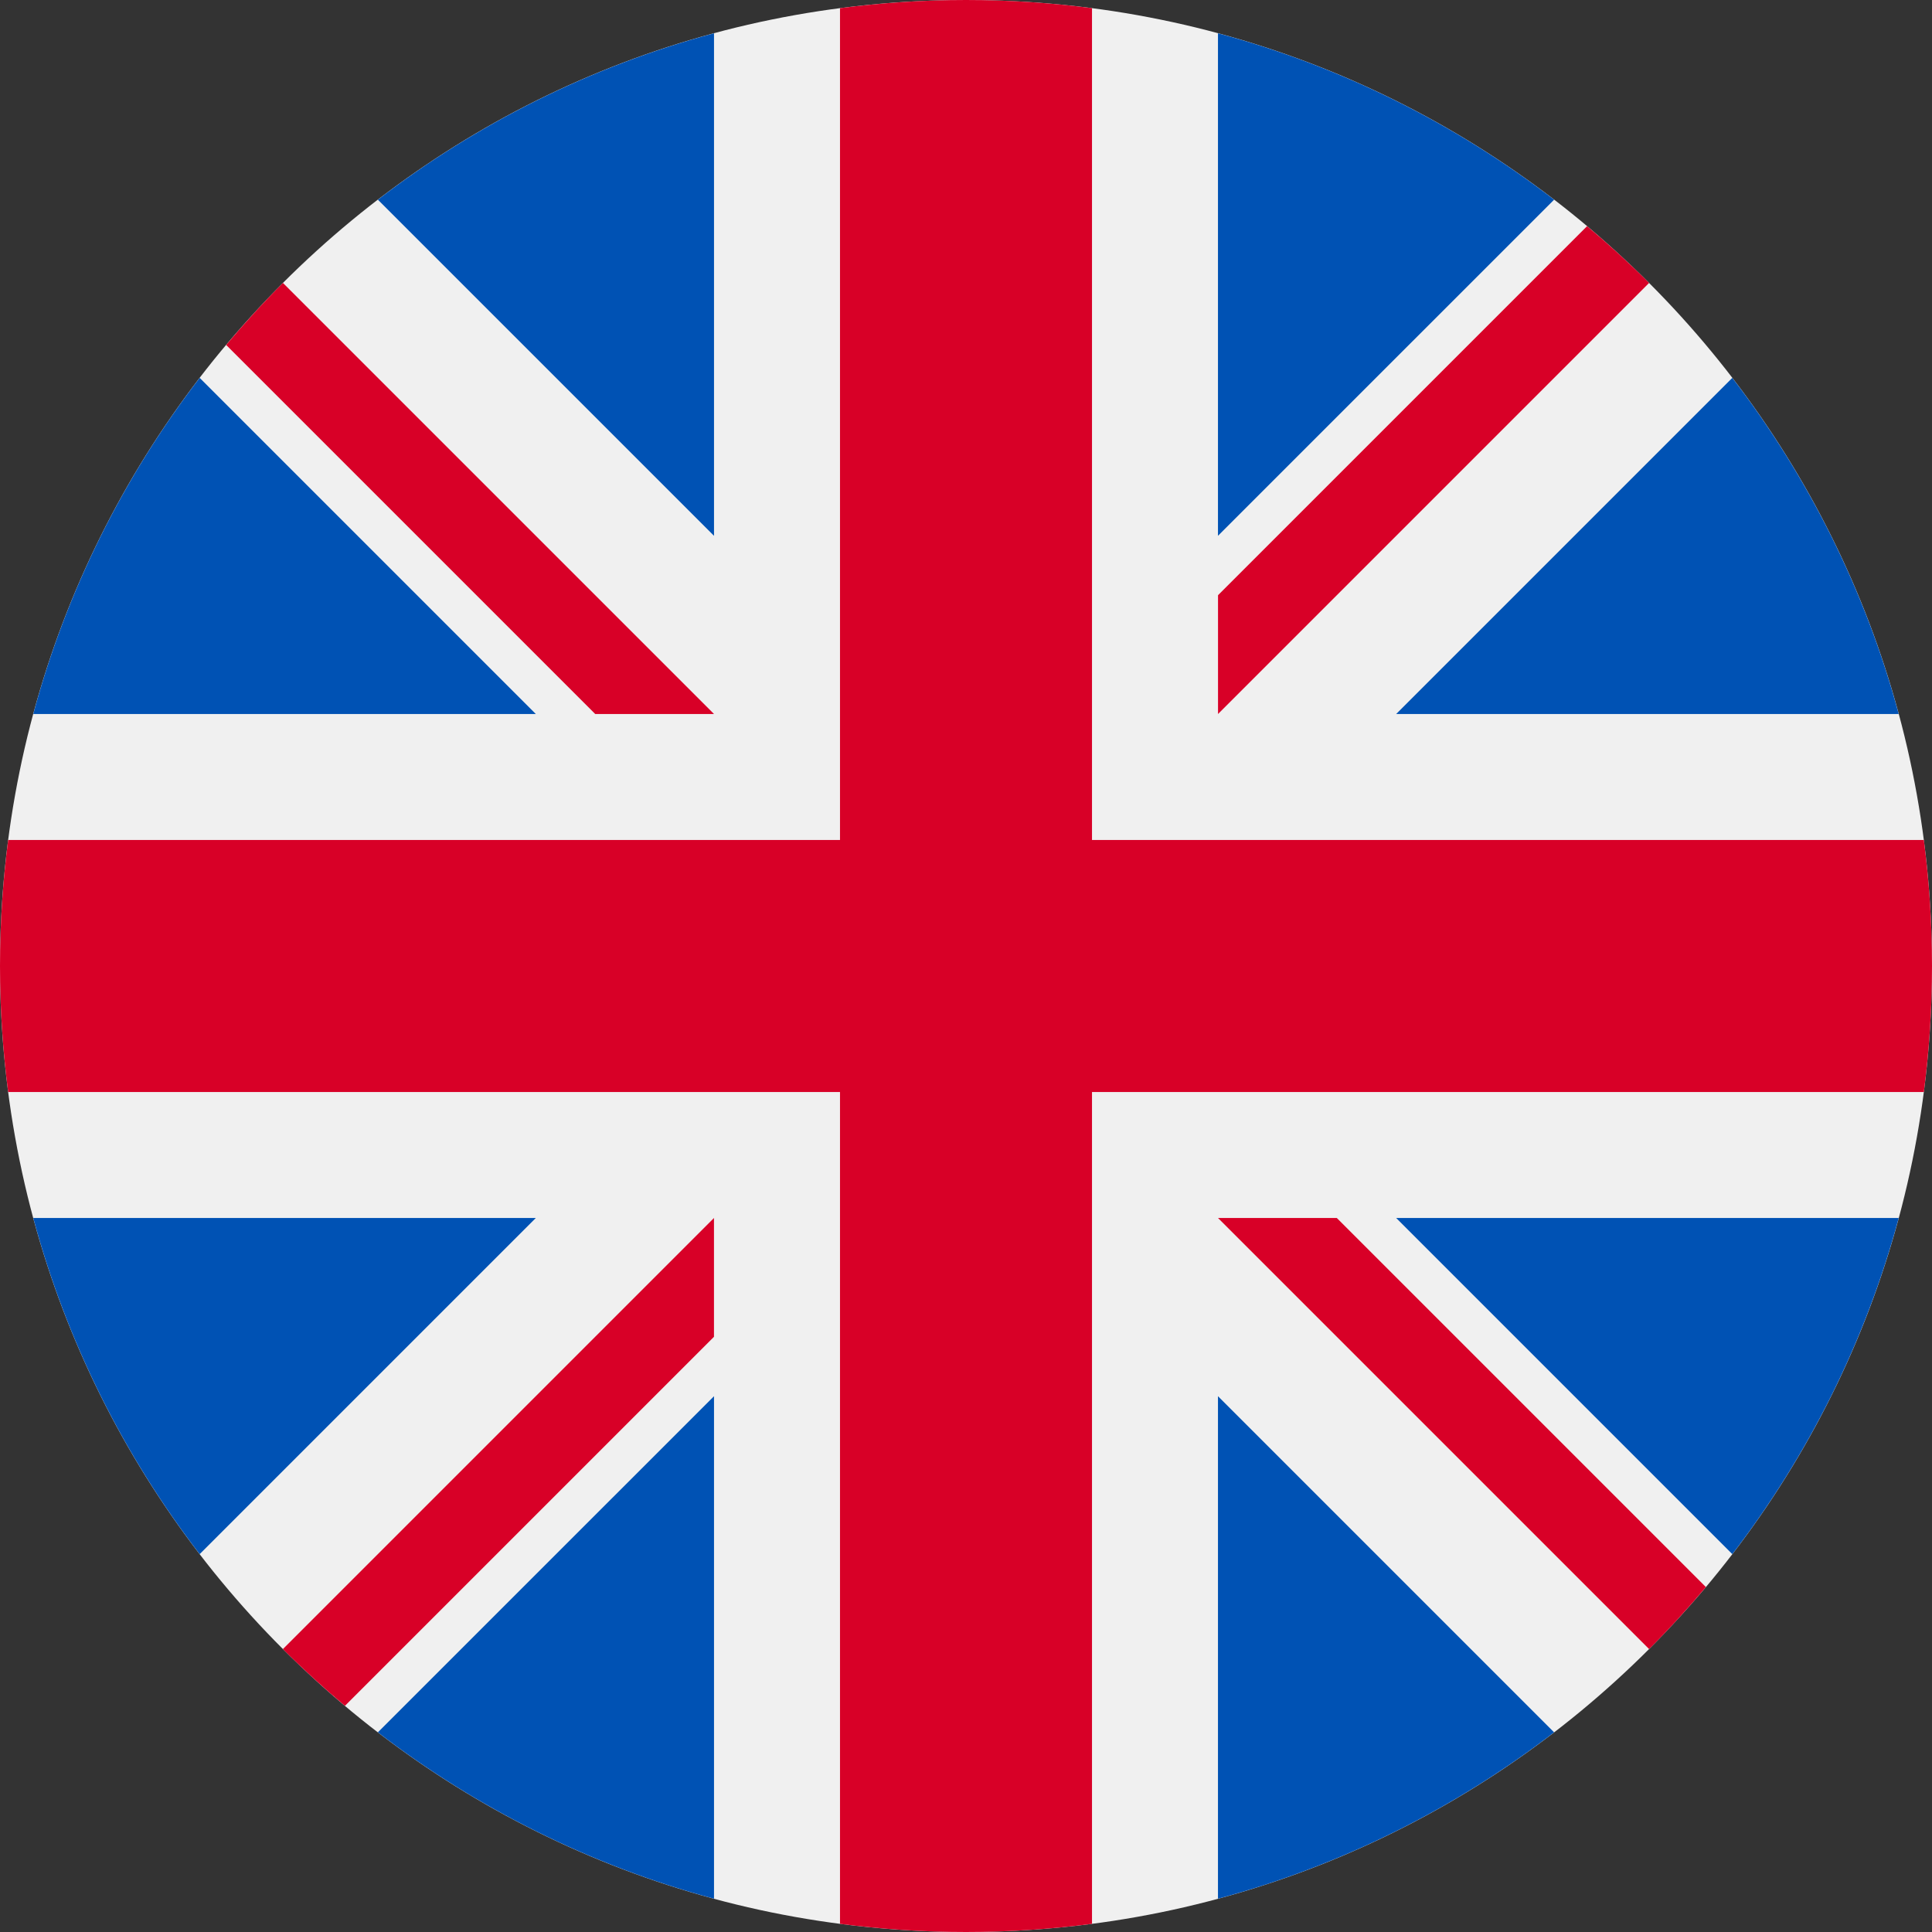 <svg xmlns="http://www.w3.org/2000/svg" width="152" height="152" viewBox="0 0 152 152" fill="none"><rect x="0" y="0" width="152" height="152" fill="#333333" stroke="none"/><g clip-path="url(#clip0_4828_13136)"><path d="M76 152C117.974 152 152 117.974 152 76C152 34.026 117.974 0 76 0C34.026 0 0 34.026 0 76C0 117.974 34.026 152 76 152Z" fill="#F0F0F0"></path><path d="M15.71 29.73C9.74 37.497 5.238 46.449 2.617 56.174H42.154L15.71 29.73Z" fill="#0052B4"></path><path d="M149.38 56.174C146.759 46.449 142.257 37.497 136.288 29.73L109.844 56.174H149.38Z" fill="#0052B4"></path><path d="M2.617 95.826C5.239 105.551 9.74 114.503 15.71 122.27L42.154 95.826H2.617Z" fill="#0052B4"></path><path d="M122.269 15.711C114.502 9.741 105.55 5.24 95.824 2.618V42.155L122.269 15.711Z" fill="#0052B4"></path><path d="M29.73 136.29C37.498 142.259 46.45 146.761 56.175 149.382V109.846L29.73 136.29Z" fill="#0052B4"></path><path d="M56.175 2.618C46.45 5.24 37.497 9.741 29.73 15.711L56.175 42.155V2.618Z" fill="#0052B4"></path><path d="M95.824 149.382C105.549 146.761 114.502 142.259 122.268 136.29L95.824 109.846V149.382Z" fill="#0052B4"></path><path d="M109.844 95.826L136.288 122.271C142.257 114.504 146.759 105.551 149.38 95.826H109.844Z" fill="#0052B4"></path><path d="M151.357 66.087H85.913H85.913V0.643C82.668 0.221 79.36 0 76 0C72.64 0 69.332 0.221 66.087 0.643V66.087V66.087H0.643C0.221 69.332 0 72.64 0 76C0 79.36 0.221 82.668 0.643 85.913H66.087H66.087V151.357C69.332 151.779 72.64 152 76 152C79.36 152 82.668 151.779 85.913 151.357V85.913V85.913H151.357C151.779 82.668 152 79.36 152 76C152 72.64 151.779 69.332 151.357 66.087Z" fill="#D80027"></path><path d="M95.828 95.826L129.742 129.74C131.302 128.181 132.79 126.551 134.209 124.861L105.174 95.826H95.828V95.826Z" fill="#D80027"></path><path d="M56.172 95.826H56.171L22.258 129.74C23.817 131.299 25.447 132.787 27.137 134.207L56.172 105.172V95.826Z" fill="#D80027"></path><path d="M56.174 56.175V56.174L22.26 22.26C20.701 23.819 19.213 25.449 17.793 27.139L46.828 56.174L56.174 56.175Z" fill="#D80027"></path><path d="M95.828 56.175L129.742 22.26C128.183 20.7 126.553 19.212 124.863 17.793L95.828 46.828V56.175Z" fill="#D80027"></path></g><defs><clipPath id="clip0_4828_13136"><rect width="152" height="152" fill="white"></rect></clipPath></defs></svg>